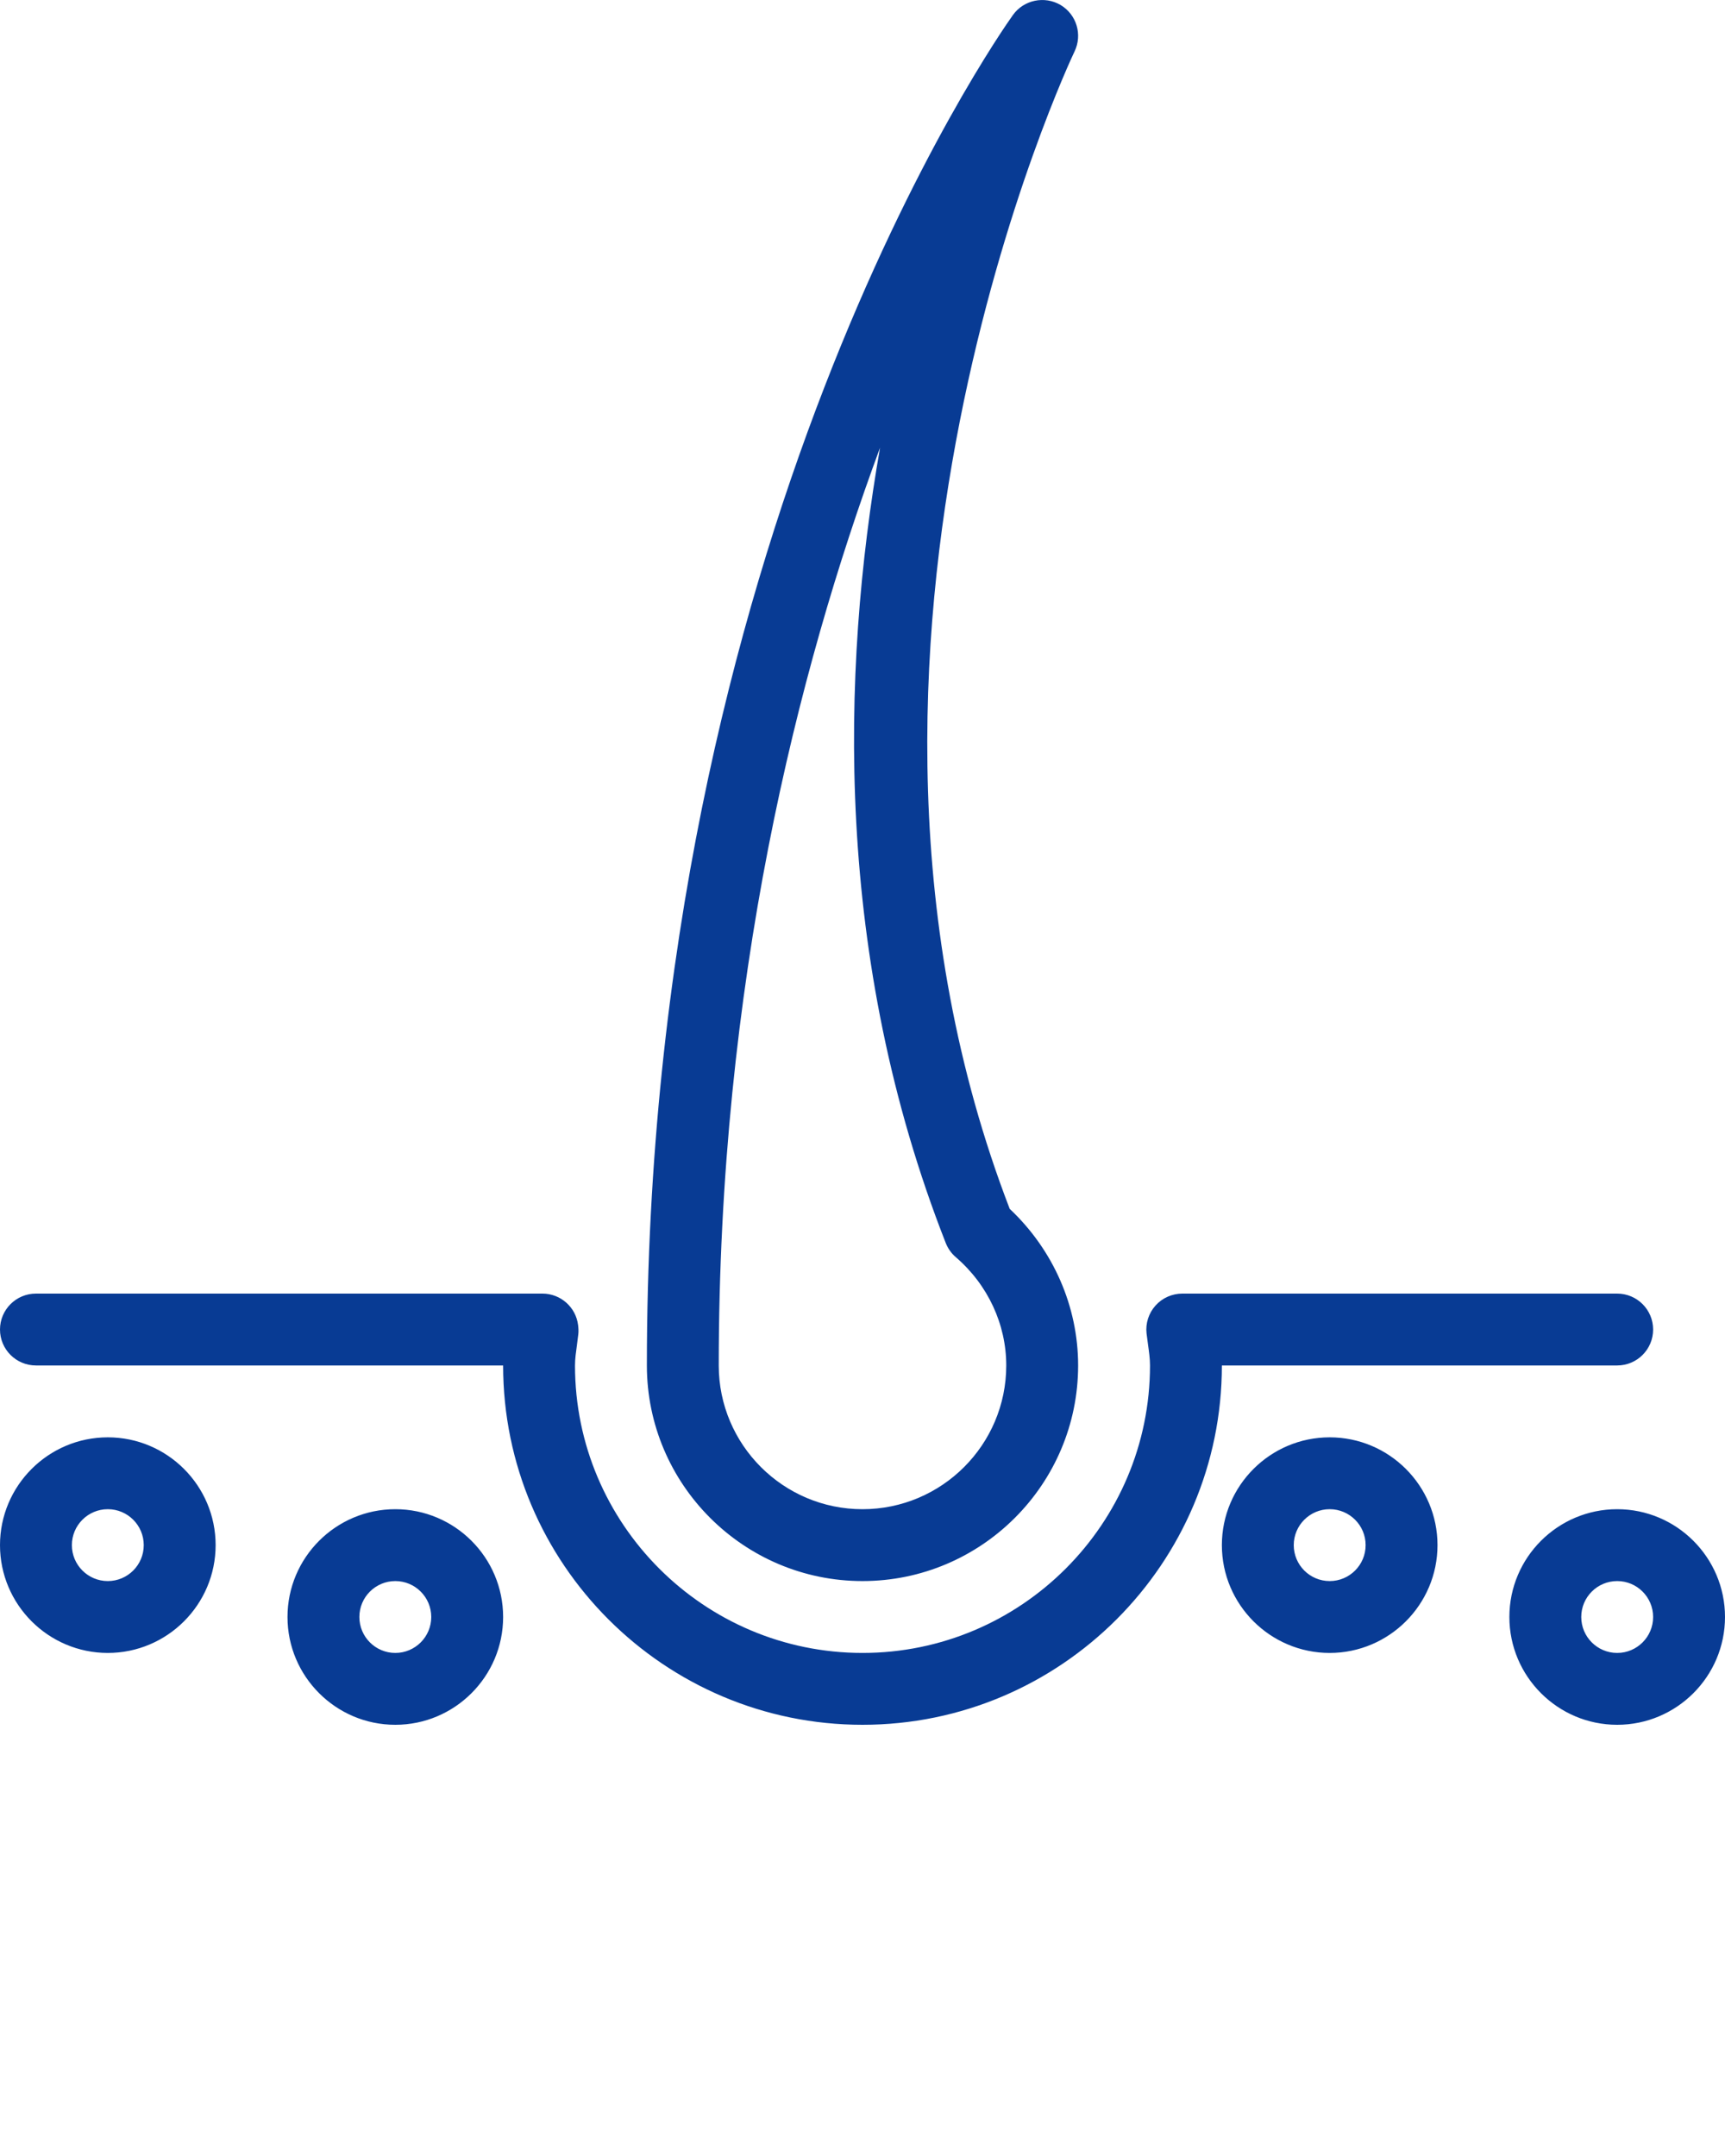 <svg xmlns="http://www.w3.org/2000/svg" viewBox="0 0 90 112.5" fill="none" x="0px" y="0px"  style="fill:#083b94;"><path d="M5.625 75C2.524 75 0 77.523 0 80.625C0 83.726 2.524 86.25 5.625 86.25C8.726 86.25 11.25 83.726 11.25 80.625C11.25 77.523 8.726 75 5.625 75ZM5.625 82.5C4.59 82.5 3.75 81.66 3.75 80.625C3.75 79.59 4.59 78.75 5.625 78.75C6.66 78.75 7.5 79.59 7.5 80.625C7.5 81.66 6.66 82.5 5.625 82.5ZM45 82.5C51.203 82.5 56.25 77.452 56.25 71.25C56.25 68.171 54.956 65.22 52.68 63.078C41.377 33.697 55.913 2.996 56.062 2.688C56.486 1.811 56.171 0.757 55.331 0.258C54.495 -0.229 53.415 -0.008 52.849 0.783C52.069 1.875 33.75 28.02 33.75 71.25C33.75 77.452 38.797 82.5 45 82.5ZM45.915 23.362C43.871 35.055 43.508 49.998 49.346 64.867C49.459 65.148 49.635 65.4 49.867 65.598C51.54 67.038 52.5 69.101 52.5 71.25C52.5 75.386 49.136 78.75 45 78.75C40.864 78.75 37.5 75.386 37.5 71.25C37.5 51.371 41.591 35.055 45.915 23.362ZM20.625 78.75C17.524 78.75 15 81.273 15 84.375C15 87.476 17.524 90 20.625 90C23.726 90 26.25 87.476 26.25 84.375C26.25 81.273 23.726 78.75 20.625 78.75ZM20.625 86.25C19.59 86.25 18.75 85.41 18.75 84.375C18.75 83.34 19.59 82.5 20.625 82.5C21.66 82.5 22.5 83.34 22.5 84.375C22.5 85.41 21.66 86.25 20.625 86.25ZM84.375 78.75C81.274 78.75 78.75 81.273 78.75 84.375C78.75 87.476 81.274 90 84.375 90C87.476 90 90 87.476 90 84.375C90 81.273 87.476 78.75 84.375 78.75ZM84.375 86.25C83.34 86.25 82.5 85.41 82.5 84.375C82.5 83.34 83.34 82.5 84.375 82.5C85.41 82.5 86.25 83.34 86.25 84.375C86.25 85.41 85.41 86.25 84.375 86.25ZM69.375 75C66.274 75 63.75 77.523 63.75 80.625C63.75 83.726 66.274 86.25 69.375 86.25C72.476 86.25 75 83.726 75 80.625C75 77.523 72.476 75 69.375 75ZM69.375 82.5C68.34 82.5 67.5 81.66 67.5 80.625C67.5 79.59 68.34 78.75 69.375 78.75C70.41 78.75 71.25 79.59 71.25 80.625C71.25 81.66 70.41 82.5 69.375 82.5ZM84.375 71.25C85.41 71.25 86.25 70.41 86.25 69.375C86.25 68.34 85.41 67.5 84.375 67.5H61.688C61.155 67.5 60.645 67.725 60.289 68.122C59.932 68.52 59.76 69.052 59.82 69.581L59.899 70.177C59.947 70.53 60 70.882 60 71.25C60 79.522 53.273 86.25 45 86.25C36.727 86.25 30 79.522 30 71.25C30 70.893 30.052 70.552 30.098 70.211L30.172 69.622C30.191 69.476 30.18 69.288 30.161 69.142C30.045 68.205 29.246 67.5 28.301 67.5H1.875C0.84 67.5 0 68.34 0 69.375C0 70.41 0.84 71.25 1.875 71.25H26.25C26.25 81.588 34.661 90 45 90C55.339 90 63.75 81.588 63.75 71.25H84.375Z" fill="#083b94"/></svg>